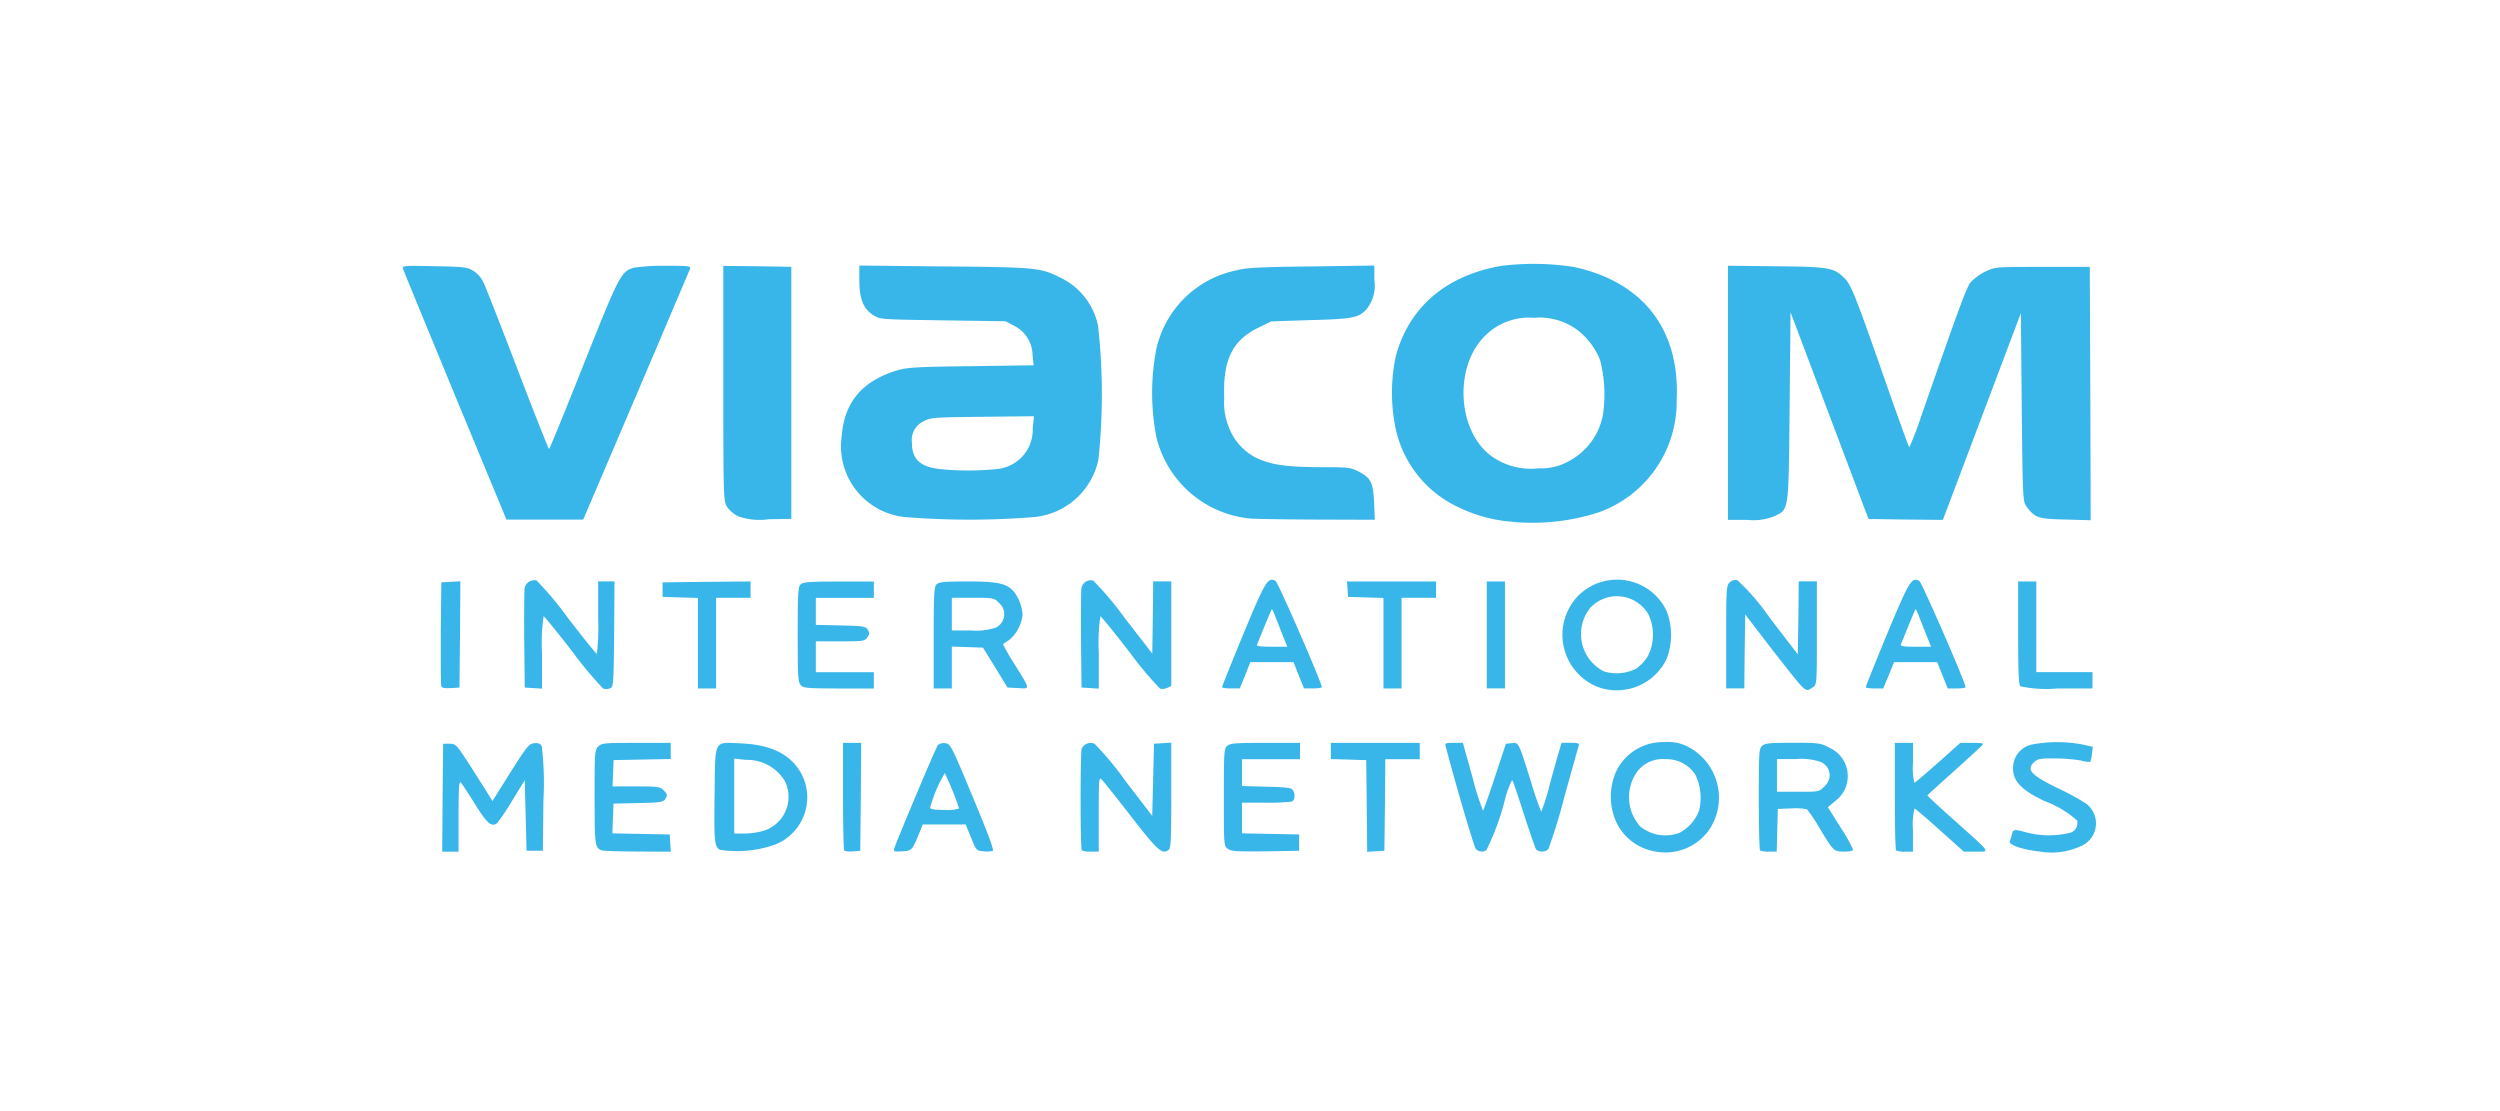 <svg xmlns="http://www.w3.org/2000/svg" width="180" height="80" viewBox="0 0 180 80">
  <g id="viacom-logo" transform="translate(5750 -11341)">
    <path id="Path_29631" data-name="Path 29631" d="M0,0H180V80H0Z" transform="translate(-5750 11341)" fill="#fff" opacity="0"/>
    <g id="viacom-logo-2" data-name="viacom-logo" transform="translate(-6053.348 10811.166)">
      <path id="p1JEdPMen" d="M6997.074,3193.756a3.764,3.764,0,0,1-2.847-2.207,4.48,4.48,0,0,1-.013-3.46,3.726,3.726,0,0,1,3.525-2.207,3.036,3.036,0,0,1,1.724.353,4.134,4.134,0,0,1,1.554,5.863A3.851,3.851,0,0,1,6997.074,3193.756Zm1.75-1.345a3.014,3.014,0,0,0,1.4-1.593,3.807,3.807,0,0,0-.261-2.585,2.455,2.455,0,0,0-2.142-1.123,2.3,2.3,0,0,0-2.011.849,3.157,3.157,0,0,0,.184,4A2.888,2.888,0,0,0,6998.824,3192.411Z" transform="translate(-6574.546 -2602.615)" fill="#38b5e9"/>
      <path id="pHK7N4hXz" d="M9195.7,3194.12c-1.227-.13-2.232-.483-2.141-.731a2.862,2.862,0,0,0,.156-.509c.093-.366.144-.379,1.1-.118a6.449,6.449,0,0,0,3.134,0,.733.733,0,0,0,.457-.875,7.3,7.3,0,0,0-2.351-1.4c-1.775-.849-2.363-1.528-2.245-2.585a1.707,1.707,0,0,1,1.37-1.488,9.788,9.788,0,0,1,3.6,0l.759.17-.065.522a2.385,2.385,0,0,1-.119.562,1.885,1.885,0,0,1-.626-.091,11.543,11.543,0,0,0-1.842-.157c-1.07-.013-1.306.026-1.54.235-.641.574-.287.966,1.776,1.958a18.827,18.827,0,0,1,1.932,1.058,1.782,1.782,0,0,1-.482,3.107A4.967,4.967,0,0,1,9195.7,3194.12Z" transform="translate(-8745.508 -2602.979)" fill="#38b5e9"/>
      <path id="pR9jl7ukS" d="M550.026,3195.457l.039-3.891h.457c.431,0,.5.065,1.24,1.2.431.652,1.018,1.593,1.319,2.063l.535.862,1.293-2.063c1.188-1.88,1.345-2.063,1.71-2.1.313-.026.444.026.548.222a22.347,22.347,0,0,1,.118,3.891l-.039,3.63h-1.175l-.065-2.533-.065-2.546-.9,1.463a16.21,16.21,0,0,1-1.071,1.606c-.4.34-.731.065-1.606-1.345-.483-.771-.94-1.475-1.031-1.567-.118-.117-.157.366-.157,2.416v2.572H550Z" transform="translate(-214.811 -2608.182)" fill="#38b5e9"/>
      <path id="pwGVjcXCG" d="M1390.522,3197.743c-.5-.17-.522-.405-.522-3.852,0-3.2.013-3.382.261-3.63s.431-.261,2.742-.261h2.481v1.162l-2.05.039-2.063.04-.039.953-.039.94H1393c1.528,0,1.724.026,1.958.261.3.3.313.392.1.692-.144.183-.47.222-1.933.249l-1.763.039-.039,1.071-.039,1.071,2.063.04,2.063.039.039.627.039.614-2.389-.013C1391.789,3197.821,1390.627,3197.782,1390.522,3197.743Z" transform="translate(-1043.843 -2606.68)" fill="#38b5e9"/>
      <path id="p11jnRrvvS" d="M2051.032,3197.564c-.418-.169-.457-.574-.405-4.152.052-3.864-.092-3.6,1.932-3.512,2.194.1,3.6.823,4.348,2.246a3.653,3.653,0,0,1-1.932,5.04A8.151,8.151,0,0,1,2051.032,3197.564Zm3.12-1.371a2.566,2.566,0,0,0,1.554-3.539,3.147,3.147,0,0,0-2.807-1.567l-.862-.091v5.393h.757A5.423,5.423,0,0,0,2054.153,3196.193Z" transform="translate(-1695.826 -2606.541)" fill="#38b5e9"/>
      <path id="pV4C00un1" d="M2760.091,3197.756c-.052-.052-.091-1.815-.091-3.93V3190h1.306l-.026,3.891-.039,3.878-.522.04A1.246,1.246,0,0,1,2760.091,3197.756Z" transform="translate(-2395.954 -2606.68)" fill="#38b5e9"/>
      <path id="p15CgmAkjV" d="M3040.9,3199.147c.131-.444,3-7.286,3.147-7.455a.679.679,0,0,1,.522-.131c.379.039.431.131,1.985,3.865,1.136,2.729,1.553,3.852,1.437,3.891a1.972,1.972,0,0,1-.666.026c-.5-.039-.523-.065-.888-.979l-.392-.953h-3.094l-.248.627c-.509,1.24-.536,1.266-1.228,1.306C3040.91,3199.383,3040.844,3199.356,3040.9,3199.147Zm4.675-2.885a22.548,22.548,0,0,0-1.032-2.546,9.852,9.852,0,0,0-1.058,2.494c0,.1.3.157,1.045.157A2.848,2.848,0,0,0,3045.571,3196.262Z" transform="translate(-2673.169 -2608.216)" fill="#38b5e9"/>
      <path id="pJJGDy5IV" d="M4070.209,3196.756c-.118-.1-.118-6.92-.013-7.325a.711.711,0,0,1,.927-.353,22.21,22.21,0,0,1,2.194,2.637l1.958,2.559.065-2.6.065-2.6.627-.039.614-.039v3.773c0,3.134-.026,3.813-.183,3.943-.457.366-.77.091-2.7-2.389-1.045-1.358-2.011-2.559-2.128-2.677-.2-.2-.209-.013-.209,2.494v2.7h-.562A1.5,1.5,0,0,1,4070.209,3196.756Z" transform="translate(-3688.967 -2605.693)" fill="#38b5e9"/>
      <path id="piHzXlL53" d="M4860.3,3197.638c-.3-.209-.3-.235-.3-3.708,0-3.225.013-3.512.235-3.708s.6-.222,2.742-.222h2.507v1.175h-4.178v1.932l1.763.052c1.4.026,1.8.079,1.893.235.2.3.157.744-.079.836a14.86,14.86,0,0,1-1.893.078h-1.684v2.207l2.063.04,2.05.039v1.175l-2.416.04C4860.979,3197.834,4860.536,3197.808,4860.3,3197.638Z" transform="translate(-4468.535 -2606.68)" fill="#38b5e9"/>
      <path id="pZ7jVPc5O" d="M5452.585,3194.544l-.039-3.3-1.267-.04-1.279-.039V3190h6.4v1.175h-2.481l-.026,3.3-.039,3.29-.614.04-.626.039Z" transform="translate(-5050.83 -2606.68)" fill="#38b5e9"/>
      <path id="pf3LQ1Vq9" d="M6083.9,3197.625c-.131-.157-1.371-4.361-2.154-7.325-.078-.287-.039-.3.574-.3h.653l.692,2.481a17.837,17.837,0,0,0,.758,2.4c.039-.039.431-1.136.861-2.442l.783-2.376.418-.04c.509-.052.47-.143,1.358,2.677a23.775,23.775,0,0,0,.771,2.259,14.847,14.847,0,0,0,.587-1.854c.274-1.031.588-2.141.691-2.481l.184-.626h.64c.562,0,.653.026.588.235-.04.117-.509,1.8-1.044,3.721a38.367,38.367,0,0,1-1.136,3.7.674.674,0,0,1-.875.026c-.065-.092-.457-1.227-.875-2.52s-.784-2.4-.835-2.455-.261.444-.471,1.11a18.443,18.443,0,0,1-1.4,3.9A.566.566,0,0,1,6083.9,3197.625Z" transform="translate(-5674.296 -2606.68)" fill="#38b5e9"/>
      <path id="p1AyQALhkW" d="M7810.091,3197.743c-.052-.039-.091-1.711-.091-3.7,0-3.343.013-3.63.235-3.826s.562-.222,2.206-.222c1.893,0,2,.013,2.663.366a2.238,2.238,0,0,1,.4,3.825l-.534.444.9,1.436a12.1,12.1,0,0,1,.913,1.606q0,.156-.627.157c-.757,0-.782-.026-1.788-1.7a11.079,11.079,0,0,0-.9-1.345,4.2,4.2,0,0,0-1.123-.065l-.979.039-.038,1.541-.04,1.528h-.561A1.463,1.463,0,0,1,7810.091,3197.743Zm4.623-4.6a1.041,1.041,0,0,0-.274-1.776,4.367,4.367,0,0,0-1.764-.2h-1.37v2.35h1.514C7814.309,3193.525,7814.334,3193.525,7814.714,3193.146Z" transform="translate(-7380.017 -2606.68)" fill="#38b5e9"/>
      <path id="p1Cf8DYvcS" d="M8560.092,3197.743c-.053-.039-.092-1.8-.092-3.917V3190h1.307v1.436a4.686,4.686,0,0,0,.1,1.437c.053,0,.809-.653,1.7-1.437l1.607-1.436h.861c.717,0,.836.026.705.183-.092.1-1.006.94-2.037,1.867s-1.895,1.7-1.895,1.737.875.849,1.947,1.8c2.7,2.416,2.584,2.246,1.539,2.246h-.861l-1.709-1.528c-.941-.849-1.777-1.554-1.844-1.58a4.624,4.624,0,0,0-.115,1.528v1.58h-.562A1.488,1.488,0,0,1,8560.092,3197.743Z" transform="translate(-8120.224 -2606.68)" fill="#38b5e9"/>
      <path id="p13F39eqQQ" d="M1007.323,2300.961a26.162,26.162,0,0,1-2.194-2.625c-1.084-1.4-2.024-2.559-2.1-2.585a12.586,12.586,0,0,0-.118,2.585v2.625l-.614-.039-.627-.039-.039-3.46c-.013-1.906,0-3.591.039-3.748a.711.711,0,0,1,.849-.5,23.965,23.965,0,0,1,2.246,2.677c1.1,1.436,2.037,2.6,2.1,2.611a18.5,18.5,0,0,0,.091-2.611v-2.611h1.175l-.026,3.8c-.039,3.669-.052,3.813-.3,3.9A.768.768,0,0,1,1007.323,2300.961Z" transform="translate(-660.539 -1721.545)" fill="#38b5e9"/>
      <path id="pJ7WYx2HM" d="M4077.323,2300.961a26.185,26.185,0,0,1-2.193-2.625c-1.084-1.4-2.024-2.559-2.1-2.585a12.657,12.657,0,0,0-.117,2.585v2.625l-.614-.039-.627-.039-.039-3.46c-.013-1.906,0-3.591.039-3.748a.7.7,0,0,1,.836-.5,23.022,23.022,0,0,1,2.246,2.664l2.011,2.6.039-2.6.026-2.6h1.306v7.534l-.287.13A.836.836,0,0,1,4077.323,2300.961Z" transform="translate(-3690.453 -1721.545)" fill="#38b5e9"/>
      <path id="p18yIAohcM" d="M6732.253,2297.69a4.044,4.044,0,0,1-1.357-6.581,3.951,3.951,0,0,1,6.346,1.136,4.824,4.824,0,0,1,0,3.421A3.983,3.983,0,0,1,6732.253,2297.69Zm2.808-1.319a3.207,3.207,0,0,0,.822-.888,3.436,3.436,0,0,0,.053-2.99,2.623,2.623,0,0,0-4.191-.5,3.016,3.016,0,0,0,.966,4.583A3.106,3.106,0,0,0,6735.061,2296.372Z" transform="translate(-6313.891 -1718.405)" fill="#38b5e9"/>
      <path id="pow48kdlR" d="M7635.3,2299.985c-.222-.248-1.2-1.475-2.168-2.729l-1.763-2.3-.039,2.664-.025,2.664H7630v-3.7c0-3.512.014-3.721.262-3.943a.574.574,0,0,1,.548-.144,16.4,16.4,0,0,1,2.324,2.7l2.024,2.638.039-2.638.025-2.624h1.307v3.708c0,3.7,0,3.721-.287,3.917C7635.837,2300.494,7635.771,2300.481,7635.3,2299.985Z" transform="translate(-7202.366 -1720.883)" fill="#38b5e9"/>
      <path id="ptwjJNOET" d="M541.669,2306.56c-.039-.092-.052-1.815-.039-3.826l.039-3.656.692-.039.679-.039-.026,3.826-.039,3.826-.627.039C541.93,2306.717,541.708,2306.678,541.669,2306.56Z" transform="translate(-206.545 -1727.314)" fill="#38b5e9"/>
      <path id="p7wZbFI2U" d="M1767.546,2304.439v-3.251l-1.266-.039-1.28-.039v-1.044l3.173-.039,3.16-.026v1.175h-2.481v6.529h-1.306Z" transform="translate(-1413.946 -1728.301)" fill="#38b5e9"/>
      <path id="pUUT4EH6e" d="M2510.222,2307.469c-.2-.209-.222-.666-.222-3.656,0-2.925.026-3.434.209-3.6s.6-.209,2.742-.209h2.533v1.175h-4.178v1.946l1.776.039c1.632.039,1.8.065,1.958.3s.144.314-.026.562c-.183.274-.287.287-1.958.287h-1.75v2.22h4.178v1.175h-2.52C2510.679,2307.7,2510.4,2307.677,2510.222,2307.469Z" transform="translate(-2149.219 -1728.301)" fill="#38b5e9"/>
      <path id="psritmL8u" d="M3260,2304.061c0-3.147.026-3.682.209-3.852s.562-.209,2.246-.209c2.167,0,2.794.144,3.316.731a3.046,3.046,0,0,1,.626,1.645,2.712,2.712,0,0,1-.953,1.828c-.235.156-.431.287-.457.313a14.565,14.565,0,0,0,.822,1.423c1.175,1.894,1.162,1.789.261,1.737l-.757-.039-.875-1.436-.888-1.436-1.123-.039-1.123-.04v3.016H3260Zm4.453-.731a1.066,1.066,0,0,0,.261-1.775c-.379-.379-.4-.379-1.894-.379h-1.515v2.351h1.371A4.475,4.475,0,0,0,3264.453,2303.329Z" transform="translate(-2889.426 -1728.301)" fill="#38b5e9"/>
      <path id="pmvdhnzgM" d="M4850,2298.169c0-.065.692-1.775,1.528-3.813,1.593-3.825,1.775-4.139,2.324-3.838.182.1,3.329,7.325,3.329,7.638,0,.065-.287.1-.64.1h-.64l-.378-.94-.378-.953h-3.107l-.379.953-.379.94h-.639C4850.287,2298.261,4850,2298.222,4850,2298.169Zm4.426-3.591c-.156-.378-.392-1.005-.548-1.384a3.652,3.652,0,0,0-.287-.653c-.026.026-.261.574-.523,1.214s-.509,1.253-.548,1.344c-.052.118.209.157,1.058.157h1.123Z" transform="translate(-4458.665 -1718.858)" fill="#38b5e9"/>
      <path id="pHT1P0nb8" d="M5541.625,2304.439v-3.251l-1.267-.039-1.279-.039-.039-.548L5539,2300h6.411v1.175h-2.48v6.529h-1.306Z" transform="translate(-5138.668 -1728.301)" fill="#38b5e9"/>
      <path id="p7Kc9icZV" d="M6310,2303.852V2300h1.306v7.7H6310Z" transform="translate(-5899.602 -1728.301)" fill="#38b5e9"/>
      <path id="pkqVsgeEd" d="M8400,2298.169c0-.065.678-1.775,1.526-3.813,1.593-3.825,1.776-4.139,2.324-3.838.184.1,3.33,7.325,3.33,7.651,0,.052-.287.091-.64.091h-.641l-.379-.94-.377-.953h-3.108l-.392.953-.392.94h-.627C8400.287,2298.261,8400,2298.222,8400,2298.169Zm4.426-3.591c-.157-.378-.392-1.005-.549-1.384a3.508,3.508,0,0,0-.288-.653c-.024.026-.261.574-.521,1.214s-.509,1.253-.549,1.344c-.052.118.209.157,1.059.157h1.123Z" transform="translate(-7962.313 -1718.858)" fill="#38b5e9"/>
      <path id="psmo2DgUv" d="M9240.157,2307.547c-.119-.117-.157-1.149-.157-3.852V2300h1.306v6.529h4.047v1.175h-2.52A8.8,8.8,0,0,1,9240.157,2307.547Z" transform="translate(-8791.345 -1728.301)" fill="#38b5e9"/>
      <path id="p1H0WGALGe" d="M5795.19,567.338a10.473,10.473,0,0,1-3.16-.927,8.13,8.13,0,0,1-4.622-5.628,12.675,12.675,0,0,1-.013-5.288c.94-3.525,3.6-5.823,7.586-6.516a19.041,19.041,0,0,1,5.171.065c5.014,1.044,7.716,4.492,7.469,9.584a8.454,8.454,0,0,1-5.653,8.109A15.562,15.562,0,0,1,5795.19,567.338Zm4.557-4.244a4.763,4.763,0,0,0,2.573-3.434,10.054,10.054,0,0,0-.209-3.891,5.154,5.154,0,0,0-1.606-2.154,4.6,4.6,0,0,0-3.16-.9,4.444,4.444,0,0,0-3.473,1.253c-2.337,2.22-2.063,7.012.509,8.774a4.88,4.88,0,0,0,3.316.809A3.939,3.939,0,0,0,5799.747,563.094Z" transform="translate(-5383.553)" fill="#38b5e9"/>
      <path id="pe9QGeTLk" d="M336.13,569.375c-2.024-4.909-3.721-9.022-3.76-9.153-.091-.235.013-.248,2.246-.2,2.167.039,2.376.065,2.82.339a2.021,2.021,0,0,1,.731.849c.144.3,1.254,3.121,2.455,6.267s2.22,5.706,2.259,5.706,1.162-2.742,2.494-6.1c2.572-6.463,2.69-6.685,3.63-6.959a15.5,15.5,0,0,1,2.3-.131c1.658,0,1.8.013,1.724.222-.052.131-1.8,4.244-3.891,9.153l-3.8,8.9h-5.523Z" transform="translate(0 -11.021)" fill="#38b5e9"/>
      <path id="pIyIkvG3o" d="M2101.084,578.032a2.176,2.176,0,0,1-.823-.692c-.248-.418-.261-.64-.261-8.892V560l2.454.026,2.442.039v18.149l-1.632.026A4.6,4.6,0,0,1,2101.084,578.032Z" transform="translate(-1744.572 -11.021)" fill="#38b5e9"/>
      <path id="p90Nfnzqg" d="M2755.755,576.11a5.12,5.12,0,0,1-4.57-5.85c.183-2.442,1.515-4,4.087-4.74.64-.183,1.528-.235,5.249-.274l4.479-.065-.078-.731a2.381,2.381,0,0,0-1.306-2.1l-.64-.339-4.518-.065c-4.413-.065-4.518-.065-4.988-.366-.718-.444-1.019-1.175-1.019-2.494V558l6.111.065c6.607.052,6.959.091,8.4.823a4.95,4.95,0,0,1,2.677,3.46,44.621,44.621,0,0,1,.026,9.61,5.236,5.236,0,0,1-4.635,4.152A57.836,57.836,0,0,1,2755.755,576.11Zm6.62-3.46a2.834,2.834,0,0,0,2.559-2.912l.091-.888-3.708.039c-3.512.039-3.735.052-4.244.326a1.489,1.489,0,0,0-.835,1.554c0,1.149.574,1.711,1.958,1.88A20.3,20.3,0,0,0,2762.375,572.65Z" transform="translate(-2387.23 -9.047)" fill="#38b5e9"/>
      <path id="pNGbi0bKx" d="M4471.8,576.215a7.706,7.706,0,0,1-6.75-5.876,16.664,16.664,0,0,1,0-6.333,7.438,7.438,0,0,1,5.8-5.667c.666-.183,1.71-.235,5.366-.274l4.531-.065v1.045a2.71,2.71,0,0,1-.562,2.1c-.562.614-1.018.705-4.021.783l-2.834.091-.992.483c-1.828.914-2.507,2.324-2.4,5.027a4.736,4.736,0,0,0,.392,2.259,4.039,4.039,0,0,0,2.037,2.115c1.018.457,2.154.614,4.6.614,1.855,0,2.089.026,2.612.3.914.457,1.083.81,1.149,2.246l.052,1.24-4.282-.013C4474.128,576.28,4472.026,576.241,4471.8,576.215Z" transform="translate(-4078.445 -9.047)" fill="#38b5e9"/>
      <path id="pCX2ZSC3S" d="M7640,568.14V559l3.5.039c3.747.039,4.086.1,4.831.8.509.47.81,1.214,2.781,6.855,1.031,2.951,1.906,5.38,1.944,5.38a23.3,23.3,0,0,0,.836-2.181c2.7-7.756,3.265-9.284,3.565-9.688a3.787,3.787,0,0,1,1.07-.783c.731-.339.731-.339,4.126-.339h3.395l.039,9.114.026,9.127-1.814-.052c-1.985-.039-2.194-.118-2.808-.94-.261-.352-.274-.548-.34-7.142l-.065-6.777-2.807,7.443-2.808,7.443-2.677-.026-2.677-.039-2.807-7.443-2.808-7.443-.065,6.79c-.078,7.664-.039,7.377-1.083,7.886a3.977,3.977,0,0,1-1.959.274H7640Z" transform="translate(-7212.236 -10.033)" fill="#38b5e9"/>
    </g>
  </g>
</svg>
